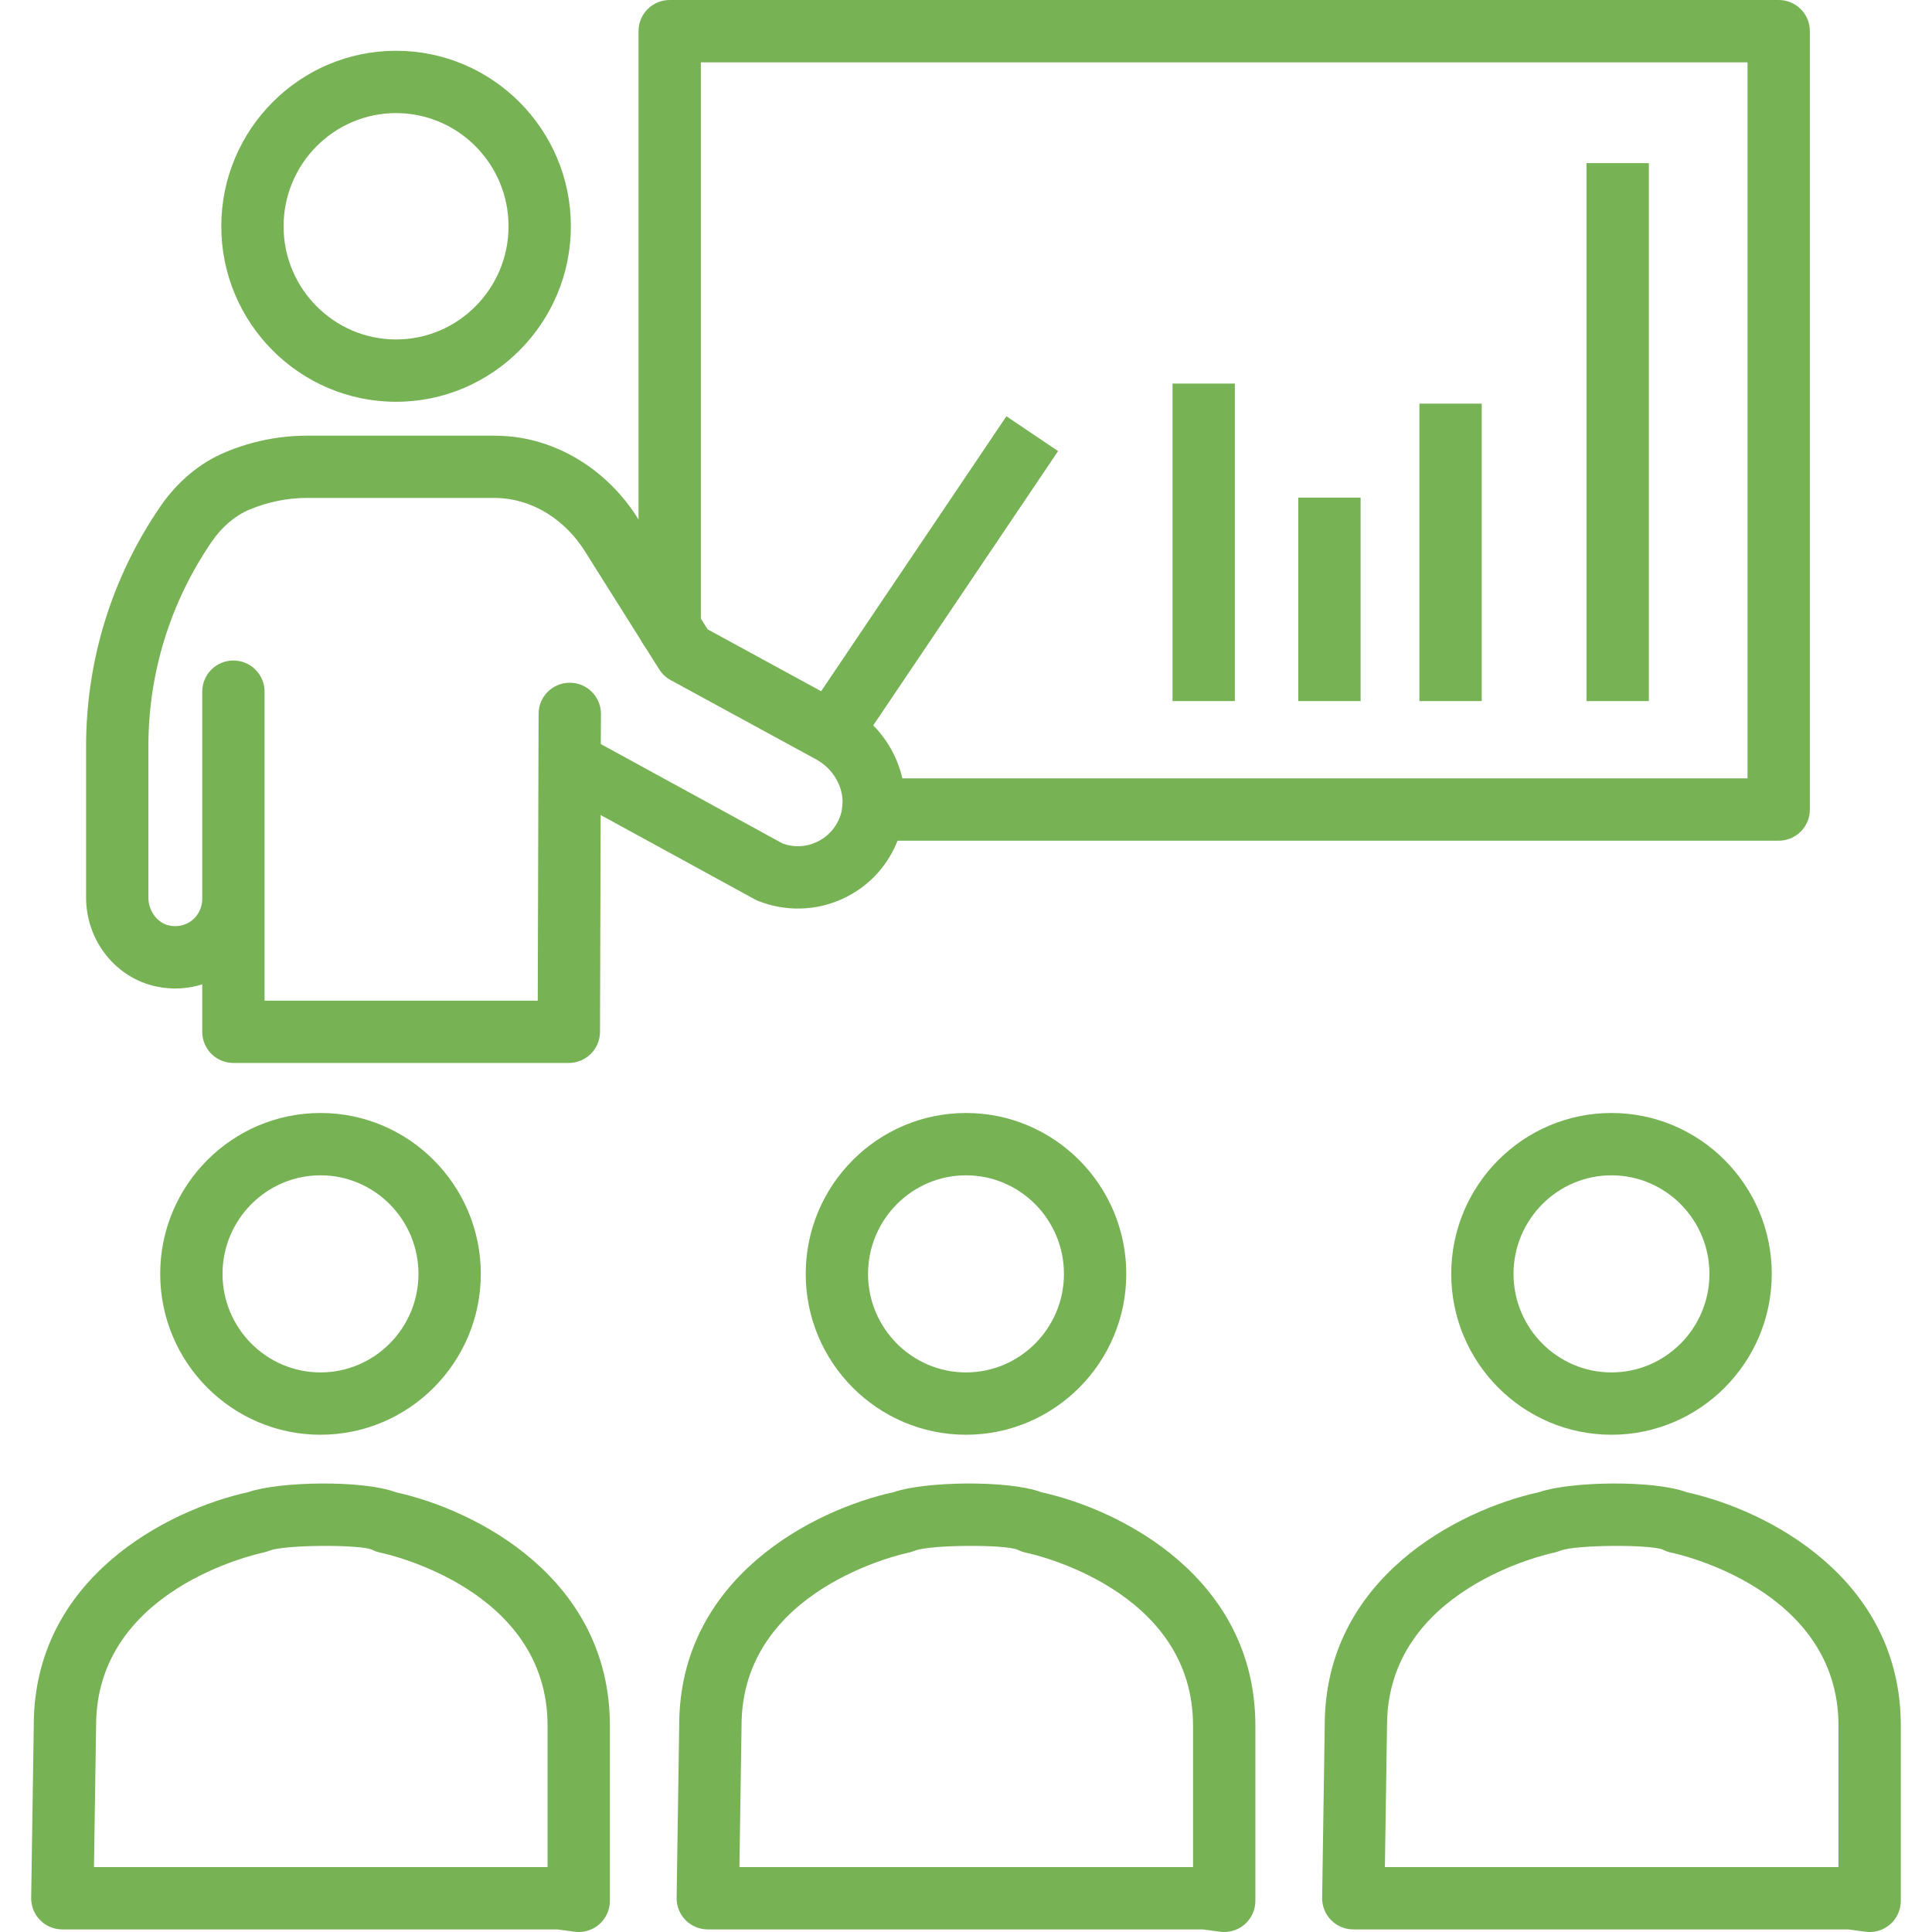<svg width="50" height="50" viewBox="0 0 50 50" fill="none" xmlns="http://www.w3.org/2000/svg">
<g clip-path="url(#clip0_93_7853)">
<path d="M31.682 50C31.647 50 31.611 49.998 31.576 49.993L31.126 49.933H18.317C18.102 49.933 17.895 49.847 17.743 49.693C17.592 49.539 17.508 49.331 17.511 49.114L17.578 44.65C17.578 40.842 21.038 39.074 23.134 38.615C23.931 38.337 26.101 38.3 26.947 38.618C29.043 39.08 32.489 40.851 32.489 44.661V49.194C32.489 49.426 32.389 49.648 32.214 49.8C32.066 49.93 31.877 50 31.682 50ZM19.136 48.32H30.876V44.661C30.876 41.126 26.717 40.217 26.54 40.18C26.464 40.164 26.392 40.138 26.324 40.102C25.964 39.967 24.101 39.977 23.689 40.127C23.653 40.14 23.565 40.172 23.527 40.179C23.35 40.216 19.191 41.125 19.191 44.66L19.136 48.32Z" fill="#77B255"/>
<path d="M25 37.131C22.713 37.131 20.852 35.264 20.852 32.968C20.852 30.672 22.713 28.804 25 28.804C27.287 28.804 29.148 30.672 29.148 32.968C29.148 35.264 27.287 37.131 25 37.131ZM25 30.417C23.604 30.417 22.465 31.562 22.465 32.968C22.465 34.373 23.603 35.518 25 35.518C26.398 35.518 27.535 34.373 27.535 32.968C27.535 31.562 26.397 30.417 25 30.417Z" fill="#77B255"/>
<path d="M48.387 50C48.351 50 48.316 49.998 48.28 49.993L47.832 49.933H35.023C34.807 49.933 34.601 49.847 34.449 49.693C34.298 49.539 34.214 49.331 34.217 49.114L34.284 44.65C34.284 40.842 37.744 39.074 39.839 38.615C40.637 38.337 42.806 38.3 43.651 38.619C45.747 39.08 49.193 40.85 49.193 44.661V49.194C49.193 49.426 49.093 49.648 48.918 49.801C48.771 49.93 48.581 50 48.387 50ZM35.841 48.32H47.58V44.661C47.58 41.126 43.422 40.217 43.244 40.18C43.169 40.164 43.095 40.138 43.027 40.101C42.669 39.968 40.806 39.977 40.394 40.127C40.358 40.14 40.27 40.172 40.232 40.179C40.055 40.216 35.896 41.124 35.896 44.66L35.841 48.32Z" fill="#77B255"/>
<path d="M41.705 37.131C39.418 37.131 37.558 35.264 37.558 32.968C37.558 30.672 39.418 28.804 41.705 28.804C43.992 28.804 45.853 30.672 45.853 32.968C45.853 35.264 43.992 37.131 41.705 37.131ZM41.705 30.417C40.308 30.417 39.17 31.562 39.17 32.968C39.17 34.373 40.307 35.518 41.705 35.518C43.103 35.518 44.24 34.373 44.24 32.968C44.24 31.562 43.103 30.417 41.705 30.417Z" fill="#77B255"/>
<path d="M14.977 50C14.942 50 14.906 49.998 14.87 49.993L14.422 49.933H1.613C1.397 49.933 1.191 49.847 1.039 49.693C0.887 49.539 0.804 49.331 0.807 49.114L0.874 44.65C0.874 40.842 4.334 39.074 6.429 38.615C7.226 38.337 9.396 38.3 10.242 38.619C12.338 39.08 15.784 40.851 15.784 44.661V49.194C15.784 49.426 15.684 49.648 15.508 49.801C15.361 49.93 15.171 50 14.977 50ZM2.432 48.32H14.171V44.661C14.171 41.125 10.012 40.217 9.835 40.18C9.759 40.164 9.686 40.138 9.618 40.101C9.26 39.968 7.397 39.977 6.985 40.127C6.949 40.14 6.861 40.172 6.823 40.179C6.646 40.216 2.487 41.124 2.487 44.66L2.432 48.32Z" fill="#77B255"/>
<path d="M8.295 37.131C6.008 37.131 4.146 35.264 4.146 32.968C4.146 30.672 6.008 28.804 8.295 28.804C10.582 28.804 12.443 30.672 12.443 32.968C12.443 35.264 10.582 37.131 8.295 37.131ZM8.295 30.417C6.897 30.417 5.759 31.562 5.759 32.968C5.759 34.373 6.897 35.518 8.295 35.518C9.692 35.518 10.83 34.373 10.83 32.968C10.83 31.562 9.692 30.417 8.295 30.417Z" fill="#77B255"/>
<path d="M30.345 9.927H31.958V18.144H30.345V9.927Z" fill="#77B255"/>
<path d="M33.599 12.878H35.212V18.144H33.599V12.878Z" fill="#77B255"/>
<path d="M36.734 10.446H38.347V18.144H36.734V10.446Z" fill="#77B255"/>
<path d="M41.059 4.222H42.672V18.144H41.059V4.222Z" fill="#77B255"/>
<path d="M46.032 21.757H22.599C22.154 21.757 21.793 21.397 21.793 20.951C21.793 20.505 22.154 20.144 22.599 20.144H45.226V1.613H18.138V16.243C18.138 16.689 17.778 17.049 17.332 17.049C16.886 17.049 16.525 16.689 16.525 16.243V0.806C16.525 0.36 16.886 0 17.332 0H46.032C46.479 0 46.839 0.36 46.839 0.806V20.951C46.839 21.396 46.479 21.757 46.032 21.757Z" fill="#77B255"/>
<path d="M10.25 10.398C7.756 10.398 5.727 8.361 5.727 5.856C5.727 3.353 7.756 1.314 10.25 1.314C12.744 1.314 14.774 3.351 14.774 5.856C14.774 8.36 12.744 10.398 10.25 10.398ZM10.25 2.927C8.645 2.927 7.339 4.241 7.339 5.856C7.339 7.471 8.645 8.785 10.25 8.785C11.855 8.785 13.161 7.471 13.161 5.856C13.161 4.241 11.855 2.927 10.25 2.927Z" fill="#77B255"/>
<path d="M14.721 27.509H6.04C5.594 27.509 5.234 27.149 5.234 26.703V25.475C4.862 25.593 4.461 25.616 4.063 25.534C3 25.319 2.228 24.348 2.228 23.226V19.319C2.228 17.091 2.892 14.943 4.15 13.107C4.589 12.467 5.17 11.981 5.83 11.704C6.508 11.419 7.224 11.275 7.961 11.275H12.781C12.9 11.275 13.019 11.28 13.138 11.29C14.477 11.397 15.734 12.188 16.501 13.406L18.313 16.287L21.894 18.239C23.126 18.911 23.71 20.329 23.282 21.611C23.035 22.35 22.513 22.935 21.81 23.259C21.121 23.579 20.319 23.598 19.613 23.312C19.584 23.301 19.556 23.287 19.529 23.272L15.545 21.093L15.528 26.707C15.526 27.15 15.165 27.509 14.721 27.509ZM6.847 25.897H13.917L13.935 19.73L13.939 18.472C13.94 18.027 14.301 17.669 14.745 17.669H14.748C15.193 17.67 15.552 18.03 15.552 18.475V18.477L15.549 19.256L20.255 21.83C20.544 21.936 20.854 21.923 21.133 21.793C21.428 21.657 21.648 21.41 21.753 21.099C21.93 20.568 21.659 19.946 21.122 19.653L17.356 17.601C17.235 17.535 17.134 17.439 17.06 17.322L15.135 14.263C14.638 13.473 13.842 12.963 13.007 12.896C12.931 12.889 12.855 12.886 12.78 12.886H7.961C7.44 12.886 6.934 12.989 6.455 13.189C6.081 13.346 5.744 13.633 5.481 14.017C4.407 15.584 3.84 17.417 3.84 19.318V23.226C3.84 23.578 4.074 23.891 4.384 23.953C4.676 24.012 4.881 23.891 4.975 23.814C5.14 23.679 5.234 23.479 5.234 23.265V17.901C5.234 17.455 5.594 17.094 6.04 17.094C6.486 17.094 6.847 17.455 6.847 17.901V25.897Z" fill="#77B255"/>
<path d="M20.601 18.854L26.046 10.773L27.383 11.674L21.938 19.755L20.601 18.854Z" fill="#77B255"/>
</g>
<defs>
<clipPath id="clip0_93_7853">
<rect width="50" height="50" fill="white"/>
</clipPath>
</defs>
</svg>
